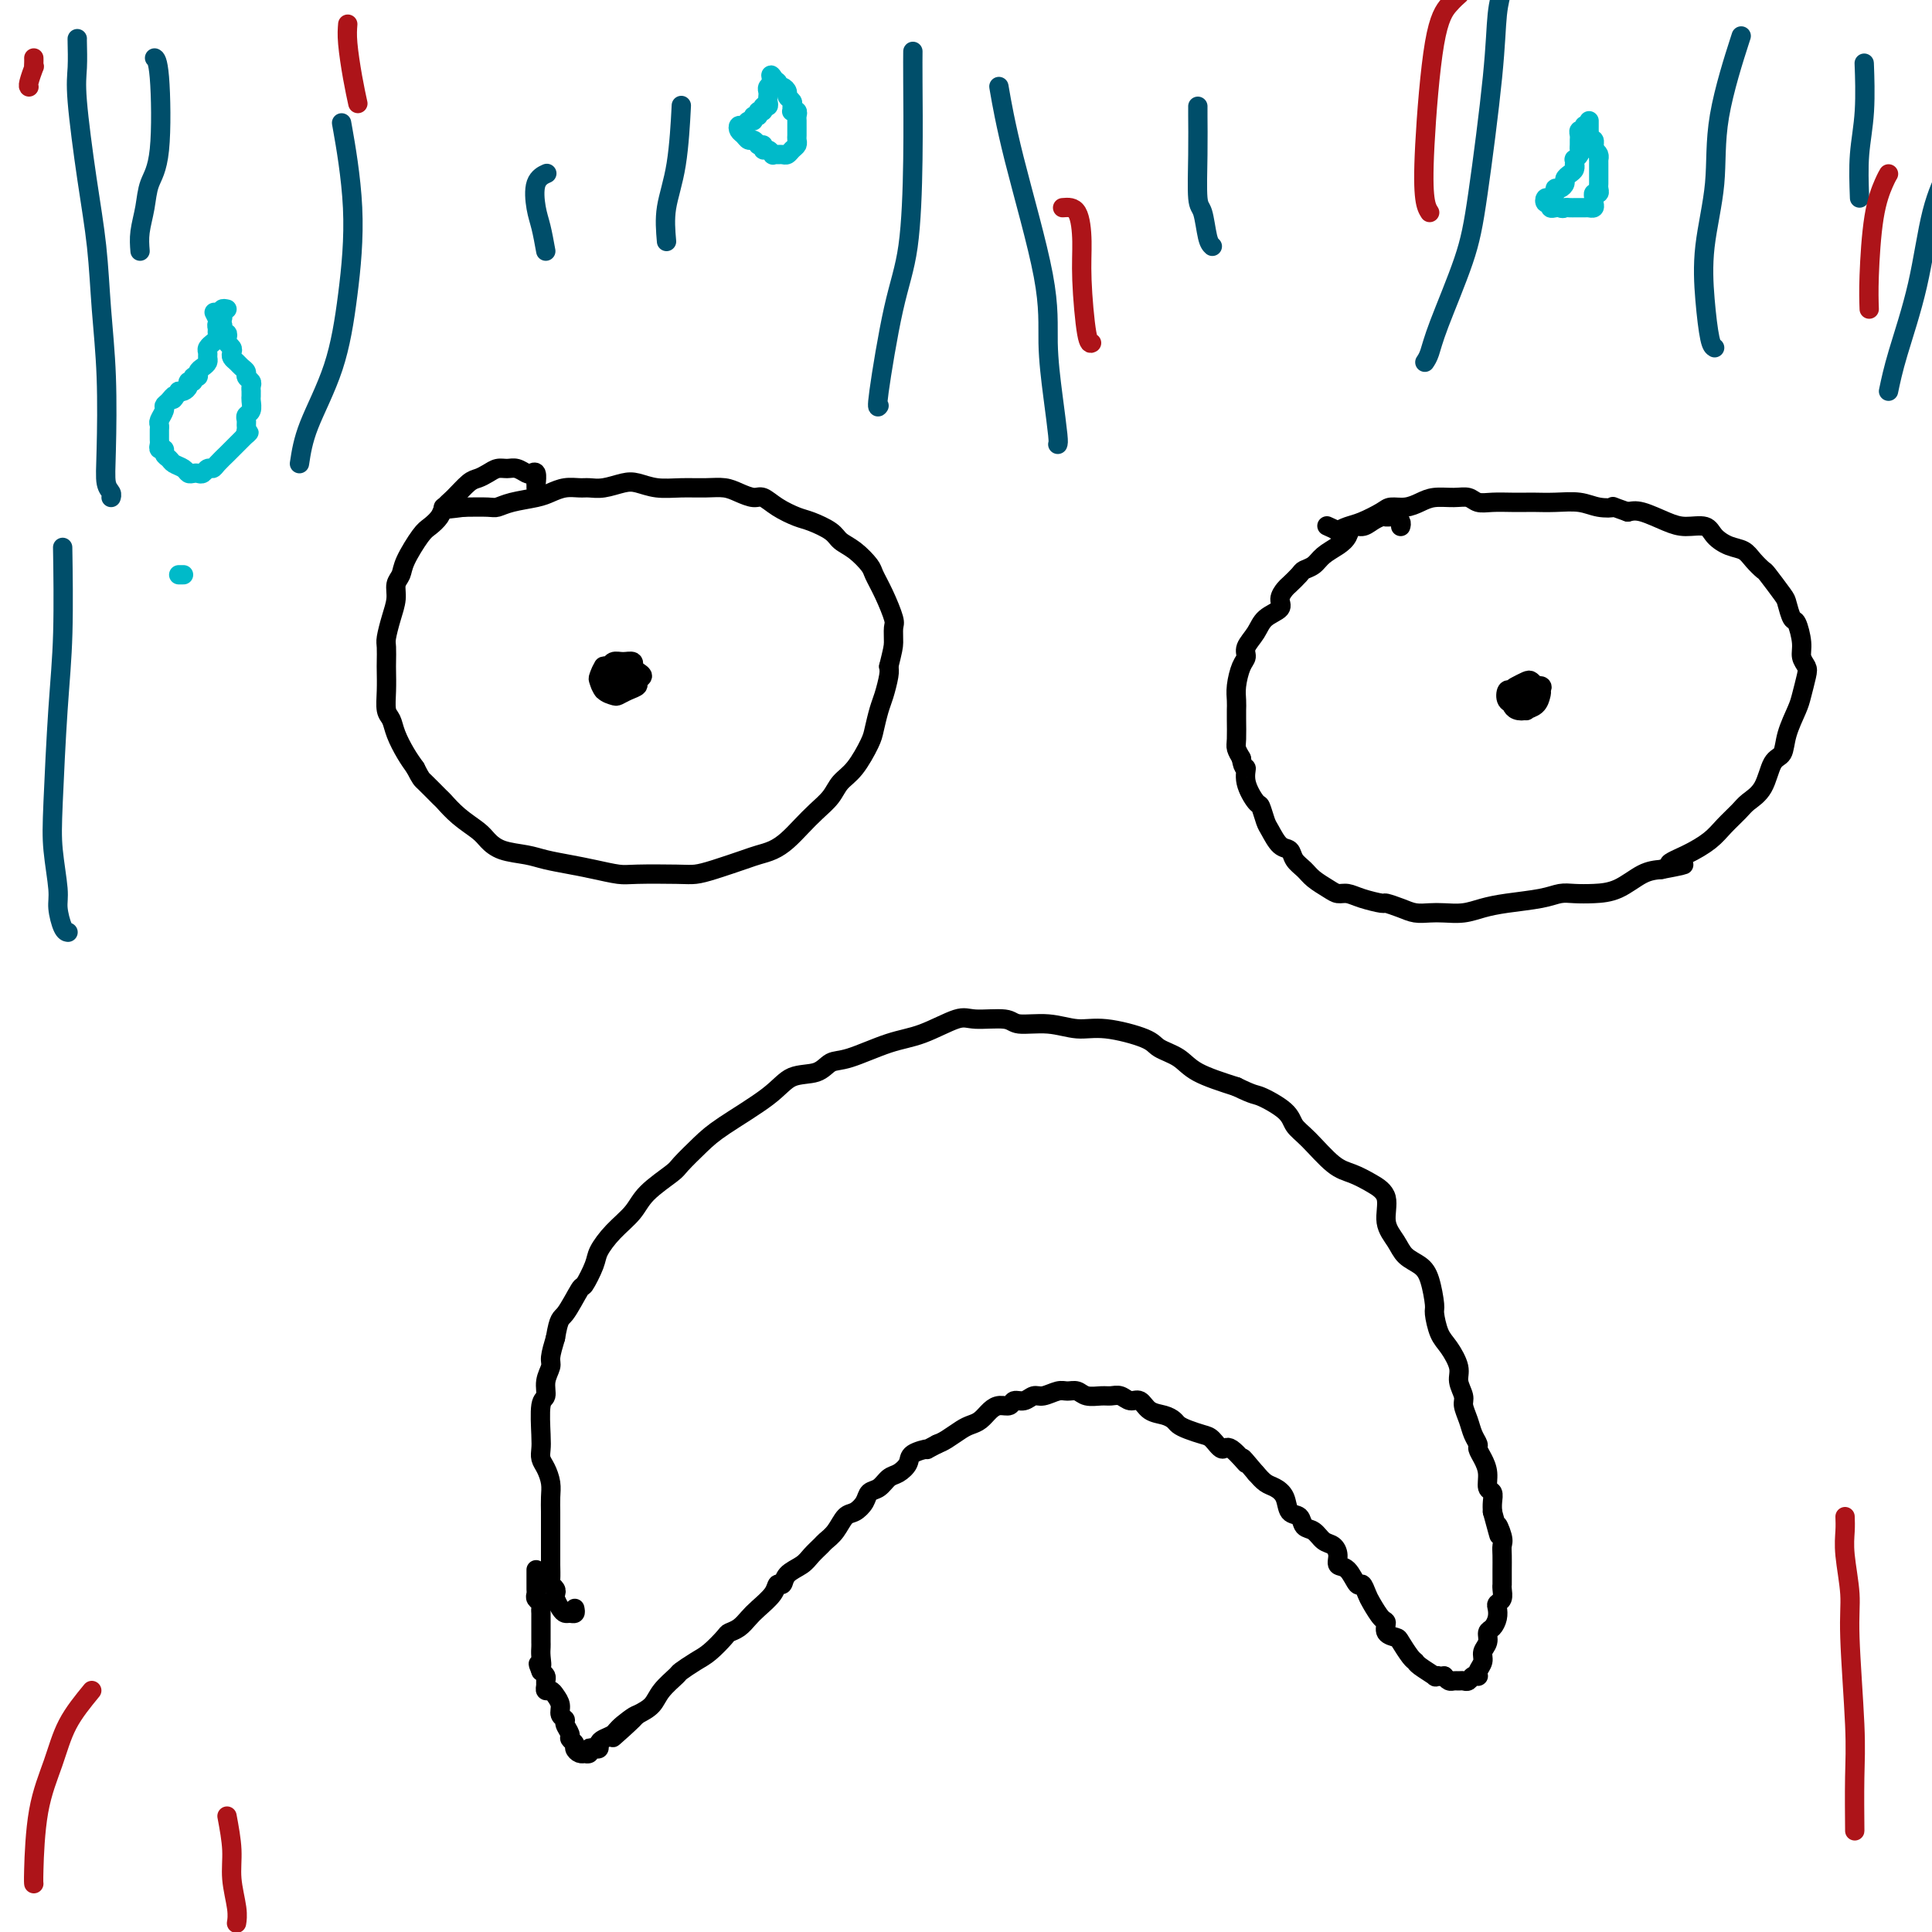 <svg viewBox='0 0 400 400' version='1.1' xmlns='http://www.w3.org/2000/svg' xmlns:xlink='http://www.w3.org/1999/xlink'><g fill='none' stroke='#000000' stroke-width='4' stroke-linecap='round' stroke-linejoin='round'><path d='M111,101c0.007,-0.483 0.014,-0.965 0,-1c-0.014,-0.035 -0.048,0.379 0,0c0.048,-0.379 0.179,-1.551 0,-2c-0.179,-0.449 -0.667,-0.174 -1,0c-0.333,0.174 -0.512,0.245 -1,0c-0.488,-0.245 -1.286,-0.808 -2,-1c-0.714,-0.192 -1.345,-0.012 -2,0c-0.655,0.012 -1.334,-0.145 -2,0c-0.666,0.145 -1.320,0.591 -2,1c-0.680,0.409 -1.386,0.781 -2,1c-0.614,0.219 -1.138,0.286 -2,1c-0.862,0.714 -2.064,2.075 -3,3c-0.936,0.925 -1.606,1.413 -2,2c-0.394,0.587 -0.511,1.274 -1,2c-0.489,0.726 -1.350,1.492 -2,2c-0.650,0.508 -1.087,0.757 -2,2c-0.913,1.243 -2.300,3.479 -3,5c-0.700,1.521 -0.713,2.327 -1,3c-0.287,0.673 -0.847,1.215 -1,2c-0.153,0.785 0.103,1.814 0,3c-0.103,1.186 -0.563,2.529 -1,4c-0.437,1.471 -0.849,3.071 -1,4c-0.151,0.929 -0.041,1.187 0,2c0.041,0.813 0.014,2.181 0,3c-0.014,0.819 -0.016,1.089 0,2c0.016,0.911 0.049,2.463 0,4c-0.049,1.537 -0.179,3.058 0,4c0.179,0.942 0.666,1.304 1,2c0.334,0.696 0.513,1.726 1,3c0.487,1.274 1.282,2.793 2,4c0.718,1.207 1.359,2.104 2,3'/><path d='M86,159c1.207,2.360 1.223,2.260 2,3c0.777,0.740 2.315,2.319 3,3c0.685,0.681 0.516,0.462 1,1c0.484,0.538 1.620,1.832 3,3c1.380,1.168 3.004,2.211 4,3c0.996,0.789 1.364,1.325 2,2c0.636,0.675 1.540,1.490 3,2c1.460,0.510 3.476,0.715 5,1c1.524,0.285 2.556,0.651 4,1c1.444,0.349 3.300,0.682 5,1c1.700,0.318 3.245,0.622 5,1c1.755,0.378 3.720,0.831 5,1c1.280,0.169 1.876,0.053 4,0c2.124,-0.053 5.776,-0.042 8,0c2.224,0.042 3.022,0.114 4,0c0.978,-0.114 2.138,-0.414 4,-1c1.862,-0.586 4.427,-1.458 6,-2c1.573,-0.542 2.153,-0.753 3,-1c0.847,-0.247 1.960,-0.530 3,-1c1.040,-0.470 2.007,-1.126 3,-2c0.993,-0.874 2.012,-1.964 3,-3c0.988,-1.036 1.946,-2.017 3,-3c1.054,-0.983 2.205,-1.966 3,-3c0.795,-1.034 1.235,-2.118 2,-3c0.765,-0.882 1.854,-1.561 3,-3c1.146,-1.439 2.349,-3.639 3,-5c0.651,-1.361 0.749,-1.884 1,-3c0.251,-1.116 0.655,-2.825 1,-4c0.345,-1.175 0.631,-1.816 1,-3c0.369,-1.184 0.820,-2.910 1,-4c0.180,-1.090 0.090,-1.545 0,-2'/><path d='M184,138c0.852,-3.441 0.981,-4.042 1,-5c0.019,-0.958 -0.073,-2.272 0,-3c0.073,-0.728 0.312,-0.870 0,-2c-0.312,-1.130 -1.176,-3.247 -2,-5c-0.824,-1.753 -1.608,-3.141 -2,-4c-0.392,-0.859 -0.391,-1.190 -1,-2c-0.609,-0.810 -1.828,-2.100 -3,-3c-1.172,-0.900 -2.298,-1.409 -3,-2c-0.702,-0.591 -0.979,-1.262 -2,-2c-1.021,-0.738 -2.786,-1.542 -4,-2c-1.214,-0.458 -1.875,-0.570 -3,-1c-1.125,-0.430 -2.712,-1.177 -4,-2c-1.288,-0.823 -2.275,-1.723 -3,-2c-0.725,-0.277 -1.186,0.069 -2,0c-0.814,-0.069 -1.981,-0.553 -3,-1c-1.019,-0.447 -1.890,-0.855 -3,-1c-1.110,-0.145 -2.459,-0.026 -4,0c-1.541,0.026 -3.273,-0.042 -5,0c-1.727,0.042 -3.450,0.193 -5,0c-1.550,-0.193 -2.928,-0.731 -4,-1c-1.072,-0.269 -1.837,-0.269 -3,0c-1.163,0.269 -2.724,0.807 -4,1c-1.276,0.193 -2.268,0.041 -3,0c-0.732,-0.041 -1.203,0.030 -2,0c-0.797,-0.030 -1.919,-0.162 -3,0c-1.081,0.162 -2.122,0.618 -3,1c-0.878,0.382 -1.594,0.691 -3,1c-1.406,0.309 -3.500,0.619 -5,1c-1.500,0.381 -2.404,0.833 -3,1c-0.596,0.167 -0.885,0.048 -2,0c-1.115,-0.048 -3.058,-0.024 -5,0'/><path d='M96,105c-5.726,0.774 -3.542,0.208 -3,0c0.542,-0.208 -0.560,-0.060 -1,0c-0.440,0.060 -0.220,0.030 0,0'/><path d='M290,109c0.091,-0.309 0.183,-0.619 0,-1c-0.183,-0.381 -0.640,-0.835 -1,-1c-0.360,-0.165 -0.624,-0.042 -1,0c-0.376,0.042 -0.863,0.001 -1,0c-0.137,-0.001 0.076,0.037 0,0c-0.076,-0.037 -0.439,-0.147 -1,0c-0.561,0.147 -1.318,0.553 -2,1c-0.682,0.447 -1.289,0.934 -2,1c-0.711,0.066 -1.527,-0.291 -2,0c-0.473,0.291 -0.603,1.230 -1,2c-0.397,0.770 -1.061,1.371 -2,2c-0.939,0.629 -2.153,1.286 -3,2c-0.847,0.714 -1.326,1.486 -2,2c-0.674,0.514 -1.544,0.771 -2,1c-0.456,0.229 -0.498,0.432 -1,1c-0.502,0.568 -1.465,1.502 -2,2c-0.535,0.498 -0.642,0.559 -1,1c-0.358,0.441 -0.965,1.262 -1,2c-0.035,0.738 0.503,1.391 0,2c-0.503,0.609 -2.046,1.172 -3,2c-0.954,0.828 -1.317,1.919 -2,3c-0.683,1.081 -1.686,2.152 -2,3c-0.314,0.848 0.059,1.474 0,2c-0.059,0.526 -0.552,0.954 -1,2c-0.448,1.046 -0.852,2.710 -1,4c-0.148,1.290 -0.040,2.204 0,3c0.040,0.796 0.014,1.473 0,2c-0.014,0.527 -0.014,0.904 0,2c0.014,1.096 0.042,2.910 0,4c-0.042,1.090 -0.155,1.454 0,2c0.155,0.546 0.577,1.273 1,2'/><path d='M257,157c0.410,2.655 0.936,1.793 1,2c0.064,0.207 -0.334,1.482 0,3c0.334,1.518 1.402,3.279 2,4c0.598,0.721 0.728,0.402 1,1c0.272,0.598 0.688,2.114 1,3c0.312,0.886 0.521,1.144 1,2c0.479,0.856 1.230,2.312 2,3c0.770,0.688 1.561,0.607 2,1c0.439,0.393 0.526,1.258 1,2c0.474,0.742 1.334,1.361 2,2c0.666,0.639 1.138,1.298 2,2c0.862,0.702 2.112,1.446 3,2c0.888,0.554 1.412,0.918 2,1c0.588,0.082 1.238,-0.119 2,0c0.762,0.119 1.635,0.557 3,1c1.365,0.443 3.222,0.889 4,1c0.778,0.111 0.475,-0.114 1,0c0.525,0.114 1.876,0.567 3,1c1.124,0.433 2.022,0.845 3,1c0.978,0.155 2.036,0.053 3,0c0.964,-0.053 1.833,-0.055 3,0c1.167,0.055 2.633,0.169 4,0c1.367,-0.169 2.634,-0.620 4,-1c1.366,-0.380 2.832,-0.690 5,-1c2.168,-0.310 5.037,-0.620 7,-1c1.963,-0.380 3.021,-0.830 4,-1c0.979,-0.170 1.878,-0.059 3,0c1.122,0.059 2.466,0.067 4,0c1.534,-0.067 3.259,-0.210 5,-1c1.741,-0.790 3.497,-2.226 5,-3c1.503,-0.774 2.751,-0.887 4,-1'/><path d='M344,180c8.232,-1.536 3.312,-0.877 2,-1c-1.312,-0.123 0.984,-1.030 3,-2c2.016,-0.970 3.751,-2.004 5,-3c1.249,-0.996 2.011,-1.955 3,-3c0.989,-1.045 2.205,-2.176 3,-3c0.795,-0.824 1.167,-1.342 2,-2c0.833,-0.658 2.125,-1.457 3,-3c0.875,-1.543 1.334,-3.829 2,-5c0.666,-1.171 1.541,-1.227 2,-2c0.459,-0.773 0.502,-2.262 1,-4c0.498,-1.738 1.450,-3.725 2,-5c0.550,-1.275 0.698,-1.837 1,-3c0.302,-1.163 0.757,-2.925 1,-4c0.243,-1.075 0.272,-1.462 0,-2c-0.272,-0.538 -0.847,-1.226 -1,-2c-0.153,-0.774 0.116,-1.633 0,-3c-0.116,-1.367 -0.616,-3.242 -1,-4c-0.384,-0.758 -0.651,-0.398 -1,-1c-0.349,-0.602 -0.779,-2.167 -1,-3c-0.221,-0.833 -0.232,-0.934 -1,-2c-0.768,-1.066 -2.291,-3.097 -3,-4c-0.709,-0.903 -0.603,-0.678 -1,-1c-0.397,-0.322 -1.298,-1.190 -2,-2c-0.702,-0.810 -1.205,-1.561 -2,-2c-0.795,-0.439 -1.880,-0.564 -3,-1c-1.120,-0.436 -2.274,-1.182 -3,-2c-0.726,-0.818 -1.023,-1.708 -2,-2c-0.977,-0.292 -2.633,0.015 -4,0c-1.367,-0.015 -2.445,-0.350 -4,-1c-1.555,-0.650 -3.587,-1.614 -5,-2c-1.413,-0.386 -2.206,-0.193 -3,0'/><path d='M337,106c-4.258,-1.480 -2.902,-1.181 -3,-1c-0.098,0.181 -1.650,0.245 -3,0c-1.350,-0.245 -2.499,-0.798 -4,-1c-1.501,-0.202 -3.353,-0.055 -5,0c-1.647,0.055 -3.088,0.016 -4,0c-0.912,-0.016 -1.293,-0.008 -2,0c-0.707,0.008 -1.738,0.016 -3,0c-1.262,-0.016 -2.753,-0.058 -4,0c-1.247,0.058 -2.248,0.214 -3,0c-0.752,-0.214 -1.254,-0.800 -2,-1c-0.746,-0.200 -1.737,-0.016 -3,0c-1.263,0.016 -2.798,-0.137 -4,0c-1.202,0.137 -2.072,0.565 -3,1c-0.928,0.435 -1.914,0.876 -3,1c-1.086,0.124 -2.271,-0.068 -3,0c-0.729,0.068 -1.002,0.398 -2,1c-0.998,0.602 -2.720,1.478 -4,2c-1.280,0.522 -2.119,0.690 -3,1c-0.881,0.310 -1.803,0.764 -2,1c-0.197,0.236 0.332,0.256 0,0c-0.332,-0.256 -1.523,-0.787 -2,-1c-0.477,-0.213 -0.238,-0.106 0,0'/><path d='M128,138c-0.340,0.001 -0.679,0.002 -1,0c-0.321,-0.002 -0.622,-0.008 -1,0c-0.378,0.008 -0.833,0.029 -1,0c-0.167,-0.029 -0.047,-0.109 0,0c0.047,0.109 0.020,0.407 0,1c-0.020,0.593 -0.031,1.480 0,2c0.031,0.520 0.106,0.672 0,1c-0.106,0.328 -0.393,0.831 0,1c0.393,0.169 1.464,0.005 2,0c0.536,-0.005 0.536,0.148 1,0c0.464,-0.148 1.392,-0.599 2,-1c0.608,-0.401 0.897,-0.752 1,-1c0.103,-0.248 0.022,-0.392 0,-1c-0.022,-0.608 0.016,-1.681 0,-2c-0.016,-0.319 -0.084,0.115 0,0c0.084,-0.115 0.321,-0.779 0,-1c-0.321,-0.221 -1.200,0.000 -2,0c-0.800,-0.000 -1.521,-0.222 -2,0c-0.479,0.222 -0.715,0.889 -1,1c-0.285,0.111 -0.619,-0.335 -1,0c-0.381,0.335 -0.807,1.449 -1,2c-0.193,0.551 -0.151,0.537 0,1c0.151,0.463 0.413,1.403 1,2c0.587,0.597 1.501,0.851 2,1c0.499,0.149 0.583,0.195 1,0c0.417,-0.195 1.166,-0.630 2,-1c0.834,-0.370 1.751,-0.677 2,-1c0.249,-0.323 -0.170,-0.664 0,-1c0.170,-0.336 0.930,-0.667 1,-1c0.070,-0.333 -0.552,-0.666 -1,-1c-0.448,-0.334 -0.724,-0.667 -1,-1'/><path d='M131,138c-0.276,-0.622 -0.467,-0.177 -1,0c-0.533,0.177 -1.409,0.086 -2,0c-0.591,-0.086 -0.898,-0.167 -1,0c-0.102,0.167 0.001,0.581 0,1c-0.001,0.419 -0.106,0.841 0,1c0.106,0.159 0.421,0.053 1,0c0.579,-0.053 1.420,-0.053 2,0c0.580,0.053 0.898,0.158 1,0c0.102,-0.158 -0.011,-0.578 0,-1c0.011,-0.422 0.147,-0.845 0,-1c-0.147,-0.155 -0.578,-0.042 -1,0c-0.422,0.042 -0.835,0.012 -1,0c-0.165,-0.012 -0.083,-0.006 0,0'/><path d='M315,144c-0.337,-0.437 -0.673,-0.875 -1,-1c-0.327,-0.125 -0.644,0.061 -1,0c-0.356,-0.061 -0.752,-0.370 -1,0c-0.248,0.370 -0.347,1.418 0,2c0.347,0.582 1.140,0.699 2,1c0.860,0.301 1.786,0.785 2,1c0.214,0.215 -0.285,0.160 0,0c0.285,-0.160 1.355,-0.425 2,-1c0.645,-0.575 0.864,-1.461 1,-2c0.136,-0.539 0.188,-0.730 0,-1c-0.188,-0.270 -0.614,-0.621 -1,-1c-0.386,-0.379 -0.730,-0.788 -1,-1c-0.270,-0.212 -0.465,-0.226 -1,0c-0.535,0.226 -1.409,0.691 -2,1c-0.591,0.309 -0.898,0.462 -1,1c-0.102,0.538 -0.000,1.461 0,2c0.000,0.539 -0.102,0.692 0,1c0.102,0.308 0.409,0.769 1,1c0.591,0.231 1.467,0.230 2,0c0.533,-0.230 0.725,-0.689 1,-1c0.275,-0.311 0.634,-0.476 1,-1c0.366,-0.524 0.739,-1.409 1,-2c0.261,-0.591 0.410,-0.887 0,-1c-0.410,-0.113 -1.378,-0.041 -2,0c-0.622,0.041 -0.899,0.052 -1,0c-0.101,-0.052 -0.028,-0.167 0,0c0.028,0.167 0.010,0.617 0,1c-0.010,0.383 -0.013,0.701 0,1c0.013,0.299 0.042,0.581 0,1c-0.042,0.419 -0.155,0.977 0,1c0.155,0.023 0.577,-0.488 1,-1'/><path d='M317,145c-0.089,0.467 0.689,0.133 1,0c0.311,-0.133 0.156,-0.067 0,0'/><path d='M119,333c0.089,0.427 0.178,0.854 0,1c-0.178,0.146 -0.622,0.012 -1,0c-0.378,-0.012 -0.689,0.099 -1,0c-0.311,-0.099 -0.623,-0.408 -1,-1c-0.377,-0.592 -0.819,-1.466 -1,-2c-0.181,-0.534 -0.101,-0.728 0,-1c0.101,-0.272 0.223,-0.621 0,-1c-0.223,-0.379 -0.792,-0.787 -1,-1c-0.208,-0.213 -0.056,-0.231 0,-1c0.056,-0.769 0.015,-2.289 0,-3c-0.015,-0.711 -0.004,-0.613 0,-1c0.004,-0.387 0.001,-1.257 0,-2c-0.001,-0.743 -0.001,-1.357 0,-2c0.001,-0.643 0.001,-1.316 0,-2c-0.001,-0.684 -0.003,-1.380 0,-2c0.003,-0.620 0.011,-1.163 0,-2c-0.011,-0.837 -0.042,-1.968 0,-3c0.042,-1.032 0.155,-1.967 0,-3c-0.155,-1.033 -0.579,-2.165 -1,-3c-0.421,-0.835 -0.841,-1.374 -1,-2c-0.159,-0.626 -0.058,-1.339 0,-2c0.058,-0.661 0.072,-1.269 0,-3c-0.072,-1.731 -0.230,-4.584 0,-6c0.230,-1.416 0.849,-1.396 1,-2c0.151,-0.604 -0.166,-1.832 0,-3c0.166,-1.168 0.814,-2.276 1,-3c0.186,-0.724 -0.090,-1.064 0,-2c0.090,-0.936 0.545,-2.468 1,-4'/><path d='M115,277c0.743,-4.389 1.101,-3.860 2,-5c0.899,-1.140 2.340,-3.949 3,-5c0.660,-1.051 0.540,-0.342 1,-1c0.460,-0.658 1.499,-2.681 2,-4c0.501,-1.319 0.464,-1.933 1,-3c0.536,-1.067 1.647,-2.588 3,-4c1.353,-1.412 2.949,-2.716 4,-4c1.051,-1.284 1.557,-2.546 3,-4c1.443,-1.454 3.825,-3.098 5,-4c1.175,-0.902 1.145,-1.062 2,-2c0.855,-0.938 2.596,-2.656 4,-4c1.404,-1.344 2.473,-2.315 5,-4c2.527,-1.685 6.514,-4.085 9,-6c2.486,-1.915 3.472,-3.346 5,-4c1.528,-0.654 3.599,-0.530 5,-1c1.401,-0.470 2.133,-1.535 3,-2c0.867,-0.465 1.870,-0.331 4,-1c2.130,-0.669 5.386,-2.142 8,-3c2.614,-0.858 4.584,-1.101 7,-2c2.416,-0.899 5.278,-2.452 7,-3c1.722,-0.548 2.304,-0.090 4,0c1.696,0.090 4.504,-0.188 6,0c1.496,0.188 1.679,0.841 3,1c1.321,0.159 3.780,-0.175 6,0c2.220,0.175 4.201,0.861 6,1c1.799,0.139 3.415,-0.269 6,0c2.585,0.269 6.137,1.216 8,2c1.863,0.784 2.035,1.406 3,2c0.965,0.594 2.721,1.160 4,2c1.279,0.840 2.080,1.954 4,3c1.920,1.046 4.960,2.023 8,3'/><path d='M256,225c3.793,1.859 3.774,1.506 5,2c1.226,0.494 3.696,1.833 5,3c1.304,1.167 1.444,2.161 2,3c0.556,0.839 1.530,1.524 3,3c1.470,1.476 3.436,3.742 5,5c1.564,1.258 2.727,1.509 4,2c1.273,0.491 2.658,1.224 4,2c1.342,0.776 2.642,1.597 3,3c0.358,1.403 -0.227,3.388 0,5c0.227,1.612 1.266,2.852 2,4c0.734,1.148 1.163,2.203 2,3c0.837,0.797 2.083,1.337 3,2c0.917,0.663 1.505,1.450 2,3c0.495,1.550 0.897,3.864 1,5c0.103,1.136 -0.093,1.094 0,2c0.093,0.906 0.474,2.760 1,4c0.526,1.240 1.198,1.864 2,3c0.802,1.136 1.735,2.782 2,4c0.265,1.218 -0.136,2.006 0,3c0.136,0.994 0.811,2.192 1,3c0.189,0.808 -0.108,1.224 0,2c0.108,0.776 0.620,1.912 1,3c0.380,1.088 0.628,2.128 1,3c0.372,0.872 0.869,1.575 1,2c0.131,0.425 -0.105,0.571 0,1c0.105,0.429 0.550,1.140 1,2c0.450,0.860 0.905,1.869 1,3c0.095,1.131 -0.170,2.386 0,3c0.170,0.614 0.777,0.588 1,1c0.223,0.412 0.064,1.260 0,2c-0.064,0.740 -0.032,1.370 0,2'/><path d='M309,313c2.177,8.011 1.119,4.037 1,3c-0.119,-1.037 0.700,0.863 1,2c0.300,1.137 0.080,1.510 0,2c-0.080,0.490 -0.021,1.098 0,2c0.021,0.902 0.005,2.100 0,3c-0.005,0.900 -0.000,1.502 0,2c0.000,0.498 -0.004,0.893 0,1c0.004,0.107 0.015,-0.074 0,0c-0.015,0.074 -0.056,0.404 0,1c0.056,0.596 0.208,1.459 0,2c-0.208,0.541 -0.778,0.760 -1,1c-0.222,0.240 -0.097,0.501 0,1c0.097,0.499 0.166,1.236 0,2c-0.166,0.764 -0.565,1.555 -1,2c-0.435,0.445 -0.905,0.542 -1,1c-0.095,0.458 0.185,1.275 0,2c-0.185,0.725 -0.834,1.357 -1,2c-0.166,0.643 0.153,1.297 0,2c-0.153,0.703 -0.776,1.455 -1,2c-0.224,0.545 -0.049,0.882 0,1c0.049,0.118 -0.028,0.018 0,0c0.028,-0.018 0.162,0.048 0,0c-0.162,-0.048 -0.621,-0.209 -1,0c-0.379,0.209 -0.679,0.789 -1,1c-0.321,0.211 -0.663,0.054 -1,0c-0.337,-0.054 -0.668,-0.004 -1,0c-0.332,0.004 -0.666,-0.037 -1,0c-0.334,0.037 -0.667,0.154 -1,0c-0.333,-0.154 -0.667,-0.577 -1,-1'/><path d='M299,347c-1.237,0.162 -0.828,0.068 -1,0c-0.172,-0.068 -0.924,-0.110 -1,0c-0.076,0.110 0.522,0.373 0,0c-0.522,-0.373 -2.166,-1.381 -3,-2c-0.834,-0.619 -0.858,-0.847 -1,-1c-0.142,-0.153 -0.402,-0.230 -1,-1c-0.598,-0.770 -1.535,-2.232 -2,-3c-0.465,-0.768 -0.457,-0.843 -1,-1c-0.543,-0.157 -1.637,-0.398 -2,-1c-0.363,-0.602 0.005,-1.567 0,-2c-0.005,-0.433 -0.382,-0.334 -1,-1c-0.618,-0.666 -1.478,-2.098 -2,-3c-0.522,-0.902 -0.708,-1.273 -1,-2c-0.292,-0.727 -0.691,-1.808 -1,-2c-0.309,-0.192 -0.530,0.506 -1,0c-0.470,-0.506 -1.190,-2.214 -2,-3c-0.810,-0.786 -1.711,-0.648 -2,-1c-0.289,-0.352 0.035,-1.192 0,-2c-0.035,-0.808 -0.428,-1.583 -1,-2c-0.572,-0.417 -1.323,-0.477 -2,-1c-0.677,-0.523 -1.280,-1.509 -2,-2c-0.720,-0.491 -1.558,-0.489 -2,-1c-0.442,-0.511 -0.489,-1.537 -1,-2c-0.511,-0.463 -1.488,-0.364 -2,-1c-0.512,-0.636 -0.560,-2.005 -1,-3c-0.440,-0.995 -1.272,-1.614 -2,-2c-0.728,-0.386 -1.351,-0.539 -2,-1c-0.649,-0.461 -1.325,-1.231 -2,-2'/><path d='M260,305c-4.473,-5.368 -2.156,-2.289 -2,-2c0.156,0.289 -1.848,-2.213 -3,-3c-1.152,-0.787 -1.450,0.140 -2,0c-0.550,-0.140 -1.351,-1.347 -2,-2c-0.649,-0.653 -1.145,-0.753 -2,-1c-0.855,-0.247 -2.067,-0.642 -3,-1c-0.933,-0.358 -1.587,-0.678 -2,-1c-0.413,-0.322 -0.586,-0.646 -1,-1c-0.414,-0.354 -1.069,-0.740 -2,-1c-0.931,-0.260 -2.136,-0.395 -3,-1c-0.864,-0.605 -1.385,-1.679 -2,-2c-0.615,-0.321 -1.323,0.111 -2,0c-0.677,-0.111 -1.322,-0.766 -2,-1c-0.678,-0.234 -1.389,-0.048 -2,0c-0.611,0.048 -1.121,-0.041 -2,0c-0.879,0.041 -2.126,0.211 -3,0c-0.874,-0.211 -1.375,-0.804 -2,-1c-0.625,-0.196 -1.374,0.004 -2,0c-0.626,-0.004 -1.127,-0.212 -2,0c-0.873,0.212 -2.117,0.845 -3,1c-0.883,0.155 -1.405,-0.169 -2,0c-0.595,0.169 -1.261,0.832 -2,1c-0.739,0.168 -1.549,-0.159 -2,0c-0.451,0.159 -0.544,0.802 -1,1c-0.456,0.198 -1.276,-0.050 -2,0c-0.724,0.050 -1.352,0.398 -2,1c-0.648,0.602 -1.314,1.457 -2,2c-0.686,0.543 -1.390,0.774 -2,1c-0.610,0.226 -1.126,0.445 -2,1c-0.874,0.555 -2.107,1.444 -3,2c-0.893,0.556 -1.447,0.778 -2,1'/><path d='M194,299c-3.065,1.583 -1.727,1.039 -2,1c-0.273,-0.039 -2.156,0.427 -3,1c-0.844,0.573 -0.650,1.252 -1,2c-0.350,0.748 -1.245,1.565 -2,2c-0.755,0.435 -1.371,0.488 -2,1c-0.629,0.512 -1.271,1.483 -2,2c-0.729,0.517 -1.546,0.579 -2,1c-0.454,0.421 -0.545,1.202 -1,2c-0.455,0.798 -1.273,1.613 -2,2c-0.727,0.387 -1.364,0.344 -2,1c-0.636,0.656 -1.271,2.010 -2,3c-0.729,0.990 -1.551,1.616 -2,2c-0.449,0.384 -0.526,0.528 -1,1c-0.474,0.472 -1.346,1.274 -2,2c-0.654,0.726 -1.091,1.376 -2,2c-0.909,0.624 -2.292,1.221 -3,2c-0.708,0.779 -0.742,1.742 -1,2c-0.258,0.258 -0.740,-0.187 -1,0c-0.260,0.187 -0.297,1.006 -1,2c-0.703,0.994 -2.070,2.162 -3,3c-0.930,0.838 -1.421,1.345 -2,2c-0.579,0.655 -1.246,1.460 -2,2c-0.754,0.540 -1.597,0.817 -2,1c-0.403,0.183 -0.368,0.271 -1,1c-0.632,0.729 -1.930,2.099 -3,3c-1.070,0.901 -1.910,1.333 -3,2c-1.090,0.667 -2.430,1.568 -3,2c-0.570,0.432 -0.369,0.394 -1,1c-0.631,0.606 -2.093,1.855 -3,3c-0.907,1.145 -1.259,2.184 -2,3c-0.741,0.816 -1.870,1.408 -3,2'/><path d='M132,355c-9.722,8.858 -3.026,3.003 -1,1c2.026,-2.003 -0.619,-0.155 -2,1c-1.381,1.155 -1.497,1.616 -2,2c-0.503,0.384 -1.393,0.690 -2,1c-0.607,0.310 -0.932,0.623 -1,1c-0.068,0.377 0.121,0.819 0,1c-0.121,0.181 -0.554,0.101 -1,0c-0.446,-0.101 -0.907,-0.222 -1,0c-0.093,0.222 0.181,0.789 0,1c-0.181,0.211 -0.818,0.068 -1,0c-0.182,-0.068 0.091,-0.060 0,0c-0.091,0.060 -0.545,0.172 -1,0c-0.455,-0.172 -0.911,-0.627 -1,-1c-0.089,-0.373 0.187,-0.663 0,-1c-0.187,-0.337 -0.839,-0.719 -1,-1c-0.161,-0.281 0.168,-0.459 0,-1c-0.168,-0.541 -0.833,-1.444 -1,-2c-0.167,-0.556 0.163,-0.766 0,-1c-0.163,-0.234 -0.818,-0.493 -1,-1c-0.182,-0.507 0.109,-1.263 0,-2c-0.109,-0.737 -0.618,-1.454 -1,-2c-0.382,-0.546 -0.638,-0.920 -1,-1c-0.362,-0.080 -0.832,0.133 -1,0c-0.168,-0.133 -0.035,-0.613 0,-1c0.035,-0.387 -0.029,-0.681 0,-1c0.029,-0.319 0.151,-0.663 0,-1c-0.151,-0.337 -0.576,-0.669 -1,-1'/><path d='M112,346c-1.083,-2.609 -0.290,-1.133 0,-1c0.290,0.133 0.078,-1.079 0,-2c-0.078,-0.921 -0.021,-1.552 0,-2c0.021,-0.448 0.006,-0.711 0,-1c-0.006,-0.289 -0.001,-0.602 0,-1c0.001,-0.398 0.000,-0.880 0,-1c-0.000,-0.120 -0.000,0.123 0,0c0.000,-0.123 -0.000,-0.610 0,-1c0.000,-0.390 0.001,-0.682 0,-1c-0.001,-0.318 -0.004,-0.663 0,-1c0.004,-0.337 0.015,-0.668 0,-1c-0.015,-0.332 -0.057,-0.666 0,-1c0.057,-0.334 0.211,-0.668 0,-1c-0.211,-0.332 -0.789,-0.663 -1,-1c-0.211,-0.337 -0.057,-0.682 0,-1c0.057,-0.318 0.015,-0.610 0,-1c-0.015,-0.390 -0.004,-0.879 0,-1c0.004,-0.121 0.001,0.125 0,0c-0.001,-0.125 -0.000,-0.621 0,-1c0.000,-0.379 0.000,-0.640 0,-1c-0.000,-0.360 -0.000,-0.817 0,-1c0.000,-0.183 0.000,-0.091 0,0'/></g>
<g fill='none' stroke='#004E6A' stroke-width='4' stroke-linecap='round' stroke-linejoin='round'><path d='M16,8c-0.012,-0.037 -0.025,-0.073 0,1c0.025,1.073 0.086,3.257 0,5c-0.086,1.743 -0.321,3.045 0,7c0.321,3.955 1.196,10.562 2,16c0.804,5.438 1.535,9.705 2,14c0.465,4.295 0.664,8.618 1,13c0.336,4.382 0.808,8.824 1,14c0.192,5.176 0.104,11.086 0,15c-0.104,3.914 -0.224,5.833 0,7c0.224,1.167 0.791,1.584 1,2c0.209,0.416 0.060,0.833 0,1c-0.060,0.167 -0.030,0.083 0,0'/><path d='M29,52c-0.099,-1.250 -0.197,-2.499 0,-4c0.197,-1.501 0.690,-3.253 1,-5c0.310,-1.747 0.437,-3.487 1,-5c0.563,-1.513 1.563,-2.797 2,-7c0.437,-4.203 0.310,-11.324 0,-15c-0.310,-3.676 -0.803,-3.907 -1,-4c-0.197,-0.093 -0.099,-0.046 0,0'/><path d='M62,96c0.358,-2.365 0.715,-4.731 2,-8c1.285,-3.269 3.496,-7.442 5,-12c1.504,-4.558 2.300,-9.500 3,-15c0.700,-5.500 1.304,-11.558 1,-18c-0.304,-6.442 -1.515,-13.269 -2,-16c-0.485,-2.731 -0.242,-1.365 0,0'/><path d='M113,52c-0.325,-1.796 -0.651,-3.592 -1,-5c-0.349,-1.408 -0.722,-2.429 -1,-4c-0.278,-1.571 -0.459,-3.692 0,-5c0.459,-1.308 1.560,-1.802 2,-2c0.440,-0.198 0.220,-0.099 0,0'/><path d='M138,50c-0.196,-2.268 -0.393,-4.536 0,-7c0.393,-2.464 1.375,-5.125 2,-9c0.625,-3.875 0.893,-8.964 1,-11c0.107,-2.036 0.054,-1.018 0,0'/><path d='M182,84c-0.257,0.378 -0.514,0.756 0,-3c0.514,-3.756 1.798,-11.644 3,-17c1.202,-5.356 2.322,-8.178 3,-13c0.678,-4.822 0.914,-11.643 1,-18c0.086,-6.357 0.023,-12.250 0,-16c-0.023,-3.750 -0.007,-5.357 0,-6c0.007,-0.643 0.003,-0.321 0,0'/><path d='M219,92c0.080,-0.203 0.159,-0.407 0,-2c-0.159,-1.593 -0.558,-4.576 -1,-8c-0.442,-3.424 -0.928,-7.291 -1,-11c-0.072,-3.709 0.269,-7.262 -1,-14c-1.269,-6.738 -4.149,-16.660 -6,-24c-1.851,-7.340 -2.672,-12.097 -3,-14c-0.328,-1.903 -0.164,-0.951 0,0'/><path d='M251,51c-0.340,-0.313 -0.679,-0.626 -1,-2c-0.321,-1.374 -0.622,-3.808 -1,-5c-0.378,-1.192 -0.833,-1.143 -1,-3c-0.167,-1.857 -0.045,-5.622 0,-9c0.045,-3.378 0.012,-6.371 0,-8c-0.012,-1.629 -0.003,-1.894 0,-2c0.003,-0.106 0.002,-0.053 0,0'/><path d='M295,75c0.330,-0.492 0.659,-0.984 1,-2c0.341,-1.016 0.693,-2.556 2,-6c1.307,-3.444 3.569,-8.790 5,-13c1.431,-4.210 2.030,-7.283 3,-14c0.970,-6.717 2.312,-17.079 3,-24c0.688,-6.921 0.724,-10.402 1,-13c0.276,-2.598 0.793,-4.314 1,-5c0.207,-0.686 0.103,-0.343 0,0'/><path d='M355,72c-0.326,-0.189 -0.652,-0.379 -1,-2c-0.348,-1.621 -0.720,-4.675 -1,-8c-0.280,-3.325 -0.470,-6.921 0,-11c0.470,-4.079 1.600,-8.640 2,-13c0.400,-4.360 0.069,-8.520 1,-14c0.931,-5.480 3.123,-12.280 4,-15c0.877,-2.720 0.438,-1.360 0,0'/><path d='M385,41c-0.113,-3.054 -0.226,-6.107 0,-9c0.226,-2.893 0.792,-5.625 1,-9c0.208,-3.375 0.060,-7.393 0,-9c-0.060,-1.607 -0.030,-0.804 0,0'/><path d='M391,81c0.459,-2.187 0.919,-4.373 2,-8c1.081,-3.627 2.785,-8.694 4,-14c1.215,-5.306 1.943,-10.852 3,-15c1.057,-4.148 2.445,-6.900 3,-8c0.555,-1.100 0.278,-0.550 0,0'/><path d='M14,193c0.081,0.010 0.162,0.021 0,0c-0.162,-0.021 -0.566,-0.072 -1,-1c-0.434,-0.928 -0.898,-2.732 -1,-4c-0.102,-1.268 0.159,-2.001 0,-4c-0.159,-1.999 -0.736,-5.263 -1,-8c-0.264,-2.737 -0.214,-4.946 0,-10c0.214,-5.054 0.594,-12.953 1,-19c0.406,-6.047 0.840,-10.244 1,-16c0.160,-5.756 0.046,-13.073 0,-16c-0.046,-2.927 -0.023,-1.463 0,0'/></g>
<g fill='none' stroke='#00BAC9' stroke-width='4' stroke-linecap='round' stroke-linejoin='round'><path d='M38,119c-0.417,0.000 -0.833,0.000 -1,0c-0.167,0.000 -0.083,0.000 0,0'/><path d='M47,64c-0.414,-0.089 -0.829,-0.179 -1,0c-0.171,0.179 -0.099,0.625 0,1c0.099,0.375 0.224,0.677 0,1c-0.224,0.323 -0.796,0.665 -1,1c-0.204,0.335 -0.040,0.663 0,1c0.040,0.337 -0.046,0.682 0,1c0.046,0.318 0.223,0.610 0,1c-0.223,0.390 -0.844,0.878 -1,1c-0.156,0.122 0.155,-0.122 0,0c-0.155,0.122 -0.776,0.610 -1,1c-0.224,0.390 -0.050,0.682 0,1c0.050,0.318 -0.024,0.664 0,1c0.024,0.336 0.146,0.663 0,1c-0.146,0.337 -0.560,0.683 -1,1c-0.440,0.317 -0.907,0.606 -1,1c-0.093,0.394 0.186,0.893 0,1c-0.186,0.107 -0.837,-0.178 -1,0c-0.163,0.178 0.164,0.818 0,1c-0.164,0.182 -0.817,-0.096 -1,0c-0.183,0.096 0.105,0.564 0,1c-0.105,0.436 -0.601,0.839 -1,1c-0.399,0.161 -0.699,0.081 -1,0'/><path d='M37,81c-1.730,2.810 -1.056,1.334 -1,1c0.056,-0.334 -0.507,0.474 -1,1c-0.493,0.526 -0.917,0.771 -1,1c-0.083,0.229 0.174,0.443 0,1c-0.174,0.557 -0.779,1.459 -1,2c-0.221,0.541 -0.059,0.722 0,1c0.059,0.278 0.015,0.653 0,1c-0.015,0.347 0.000,0.667 0,1c-0.000,0.333 -0.015,0.681 0,1c0.015,0.319 0.060,0.610 0,1c-0.060,0.390 -0.224,0.878 0,1c0.224,0.122 0.837,-0.122 1,0c0.163,0.122 -0.125,0.611 0,1c0.125,0.389 0.663,0.679 1,1c0.337,0.321 0.471,0.674 1,1c0.529,0.326 1.451,0.624 2,1c0.549,0.376 0.724,0.829 1,1c0.276,0.171 0.651,0.060 1,0c0.349,-0.060 0.670,-0.071 1,0c0.330,0.071 0.670,0.222 1,0c0.330,-0.222 0.652,-0.819 1,-1c0.348,-0.181 0.723,0.054 1,0c0.277,-0.054 0.455,-0.396 1,-1c0.545,-0.604 1.455,-1.471 2,-2c0.545,-0.529 0.723,-0.719 1,-1c0.277,-0.281 0.651,-0.653 1,-1c0.349,-0.347 0.671,-0.671 1,-1c0.329,-0.329 0.664,-0.665 1,-1'/><path d='M51,90c1.083,-1.035 0.289,-0.123 0,0c-0.289,0.123 -0.074,-0.543 0,-1c0.074,-0.457 0.006,-0.704 0,-1c-0.006,-0.296 0.051,-0.642 0,-1c-0.051,-0.358 -0.210,-0.727 0,-1c0.210,-0.273 0.788,-0.451 1,-1c0.212,-0.549 0.056,-1.471 0,-2c-0.056,-0.529 -0.014,-0.667 0,-1c0.014,-0.333 -0.000,-0.863 0,-1c0.000,-0.137 0.015,0.118 0,0c-0.015,-0.118 -0.060,-0.609 0,-1c0.060,-0.391 0.223,-0.682 0,-1c-0.223,-0.318 -0.834,-0.663 -1,-1c-0.166,-0.337 0.113,-0.668 0,-1c-0.113,-0.332 -0.618,-0.666 -1,-1c-0.382,-0.334 -0.642,-0.667 -1,-1c-0.358,-0.333 -0.814,-0.666 -1,-1c-0.186,-0.334 -0.101,-0.668 0,-1c0.101,-0.332 0.220,-0.662 0,-1c-0.220,-0.338 -0.777,-0.682 -1,-1c-0.223,-0.318 -0.111,-0.609 0,-1c0.111,-0.391 0.222,-0.884 0,-1c-0.222,-0.116 -0.778,0.143 -1,0c-0.222,-0.143 -0.111,-0.688 0,-1c0.111,-0.312 0.222,-0.392 0,-1c-0.222,-0.608 -0.778,-1.745 -1,-2c-0.222,-0.255 -0.111,0.373 0,1'/><path d='M45,66c-1.167,-2.333 -0.583,-1.167 0,0'/><path d='M328,26c0.113,0.447 0.227,0.893 0,1c-0.227,0.107 -0.793,-0.126 -1,0c-0.207,0.126 -0.054,0.611 0,1c0.054,0.389 0.011,0.683 0,1c-0.011,0.317 0.011,0.658 0,1c-0.011,0.342 -0.055,0.684 0,1c0.055,0.316 0.211,0.606 0,1c-0.211,0.394 -0.788,0.893 -1,1c-0.212,0.107 -0.060,-0.179 0,0c0.060,0.179 0.026,0.821 0,1c-0.026,0.179 -0.045,-0.107 0,0c0.045,0.107 0.153,0.607 0,1c-0.153,0.393 -0.567,0.679 -1,1c-0.433,0.321 -0.886,0.677 -1,1c-0.114,0.323 0.110,0.612 0,1c-0.110,0.388 -0.555,0.873 -1,1c-0.445,0.127 -0.891,-0.106 -1,0c-0.109,0.106 0.118,0.549 0,1c-0.118,0.451 -0.582,0.909 -1,1c-0.418,0.091 -0.788,-0.186 -1,0c-0.212,0.186 -0.264,0.834 0,1c0.264,0.166 0.844,-0.151 1,0c0.156,0.151 -0.112,0.772 0,1c0.112,0.228 0.603,0.065 1,0c0.397,-0.065 0.698,-0.033 1,0'/><path d='M323,43c0.647,0.309 0.765,0.083 1,0c0.235,-0.083 0.587,-0.022 1,0c0.413,0.022 0.885,0.006 1,0c0.115,-0.006 -0.128,-0.002 0,0c0.128,0.002 0.627,0.001 1,0c0.373,-0.001 0.622,-0.003 1,0c0.378,0.003 0.886,0.012 1,0c0.114,-0.012 -0.167,-0.046 0,0c0.167,0.046 0.780,0.171 1,0c0.220,-0.171 0.045,-0.637 0,-1c-0.045,-0.363 0.041,-0.622 0,-1c-0.041,-0.378 -0.207,-0.875 0,-1c0.207,-0.125 0.788,0.121 1,0c0.212,-0.121 0.057,-0.610 0,-1c-0.057,-0.390 -0.015,-0.682 0,-1c0.015,-0.318 0.004,-0.664 0,-1c-0.004,-0.336 -0.001,-0.664 0,-1c0.001,-0.336 0.001,-0.682 0,-1c-0.001,-0.318 -0.003,-0.610 0,-1c0.003,-0.390 0.011,-0.878 0,-1c-0.011,-0.122 -0.041,0.121 0,0c0.041,-0.121 0.155,-0.606 0,-1c-0.155,-0.394 -0.577,-0.697 -1,-1'/><path d='M330,31c0.138,-2.019 -0.015,-1.066 0,-1c0.015,0.066 0.200,-0.756 0,-1c-0.200,-0.244 -0.786,0.088 -1,0c-0.214,-0.088 -0.057,-0.598 0,-1c0.057,-0.402 0.015,-0.695 0,-1c-0.015,-0.305 -0.004,-0.620 0,-1c0.004,-0.380 0.001,-0.823 0,-1c-0.001,-0.177 -0.001,-0.089 0,0'/><path d='M160,16c0.113,0.333 0.226,0.666 0,1c-0.226,0.334 -0.792,0.668 -1,1c-0.208,0.332 -0.060,0.662 0,1c0.060,0.338 0.031,0.683 0,1c-0.031,0.317 -0.065,0.606 0,1c0.065,0.394 0.229,0.894 0,1c-0.229,0.106 -0.850,-0.183 -1,0c-0.150,0.183 0.171,0.838 0,1c-0.171,0.162 -0.833,-0.168 -1,0c-0.167,0.168 0.163,0.834 0,1c-0.163,0.166 -0.818,-0.166 -1,0c-0.182,0.166 0.108,0.832 0,1c-0.108,0.168 -0.614,-0.163 -1,0c-0.386,0.163 -0.650,0.818 -1,1c-0.350,0.182 -0.784,-0.110 -1,0c-0.216,0.110 -0.212,0.621 0,1c0.212,0.379 0.634,0.627 1,1c0.366,0.373 0.675,0.870 1,1c0.325,0.130 0.664,-0.106 1,0c0.336,0.106 0.668,0.553 1,1'/><path d='M157,30c0.702,0.554 0.958,-0.062 1,0c0.042,0.062 -0.129,0.801 0,1c0.129,0.199 0.559,-0.143 1,0c0.441,0.143 0.892,0.771 1,1c0.108,0.229 -0.126,0.058 0,0c0.126,-0.058 0.612,-0.005 1,0c0.388,0.005 0.678,-0.040 1,0c0.322,0.040 0.675,0.165 1,0c0.325,-0.165 0.623,-0.622 1,-1c0.377,-0.378 0.833,-0.679 1,-1c0.167,-0.321 0.045,-0.663 0,-1c-0.045,-0.337 -0.012,-0.667 0,-1c0.012,-0.333 0.004,-0.667 0,-1c-0.004,-0.333 -0.005,-0.664 0,-1c0.005,-0.336 0.015,-0.678 0,-1c-0.015,-0.322 -0.057,-0.625 0,-1c0.057,-0.375 0.212,-0.821 0,-1c-0.212,-0.179 -0.793,-0.089 -1,0c-0.207,0.089 -0.041,0.179 0,0c0.041,-0.179 -0.044,-0.626 0,-1c0.044,-0.374 0.218,-0.674 0,-1c-0.218,-0.326 -0.828,-0.680 -1,-1c-0.172,-0.320 0.095,-0.608 0,-1c-0.095,-0.392 -0.551,-0.889 -1,-1c-0.449,-0.111 -0.890,0.162 -1,0c-0.110,-0.162 0.111,-0.761 0,-1c-0.111,-0.239 -0.556,-0.120 -1,0'/><path d='M160,17c-0.774,-2.238 -0.208,-1.333 0,-1c0.208,0.333 0.060,0.095 0,0c-0.060,-0.095 -0.030,-0.048 0,0'/></g>
<g fill='none' stroke='#AD1419' stroke-width='4' stroke-linecap='round' stroke-linejoin='round'><path d='M7,12c0.008,0.287 0.016,0.574 0,1c-0.016,0.426 -0.057,0.990 0,1c0.057,0.010 0.211,-0.533 0,0c-0.211,0.533 -0.788,2.144 -1,3c-0.212,0.856 -0.061,0.959 0,1c0.061,0.041 0.030,0.021 0,0'/><path d='M72,5c-0.083,1.048 -0.167,2.095 0,4c0.167,1.905 0.583,4.667 1,7c0.417,2.333 0.833,4.238 1,5c0.167,0.762 0.083,0.381 0,0'/><path d='M220,43c1.149,-0.099 2.297,-0.198 3,1c0.703,1.198 0.959,3.694 1,6c0.041,2.306 -0.133,4.422 0,8c0.133,3.578 0.574,8.617 1,11c0.426,2.383 0.836,2.109 1,2c0.164,-0.109 0.082,-0.055 0,0'/><path d='M296,44c-0.382,-0.599 -0.764,-1.197 -1,-3c-0.236,-1.803 -0.326,-4.809 0,-11c0.326,-6.191 1.067,-15.567 2,-21c0.933,-5.433 2.059,-6.924 3,-8c0.941,-1.076 1.697,-1.736 2,-2c0.303,-0.264 0.151,-0.132 0,0'/><path d='M387,64c-0.061,-1.796 -0.121,-3.592 0,-7c0.121,-3.408 0.424,-8.429 1,-12c0.576,-3.571 1.424,-5.692 2,-7c0.576,-1.308 0.879,-1.802 1,-2c0.121,-0.198 0.061,-0.099 0,0'/><path d='M382,314c0.033,0.906 0.065,1.811 0,3c-0.065,1.189 -0.228,2.661 0,5c0.228,2.339 0.846,5.546 1,8c0.154,2.454 -0.155,4.155 0,9c0.155,4.845 0.773,12.835 1,18c0.227,5.165 0.061,7.506 0,11c-0.061,3.494 -0.017,8.141 0,10c0.017,1.859 0.009,0.929 0,0'/><path d='M19,350c-1.856,2.265 -3.713,4.530 -5,7c-1.287,2.470 -2.005,5.145 -3,8c-0.995,2.855 -2.267,5.889 -3,10c-0.733,4.111 -0.928,9.299 -1,12c-0.072,2.701 -0.021,2.915 0,3c0.021,0.085 0.010,0.043 0,0'/><path d='M47,376c0.453,2.437 0.906,4.874 1,7c0.094,2.126 -0.171,3.941 0,6c0.171,2.059 0.777,4.362 1,6c0.223,1.638 0.064,2.611 0,3c-0.064,0.389 -0.032,0.195 0,0'/></g>
</svg>